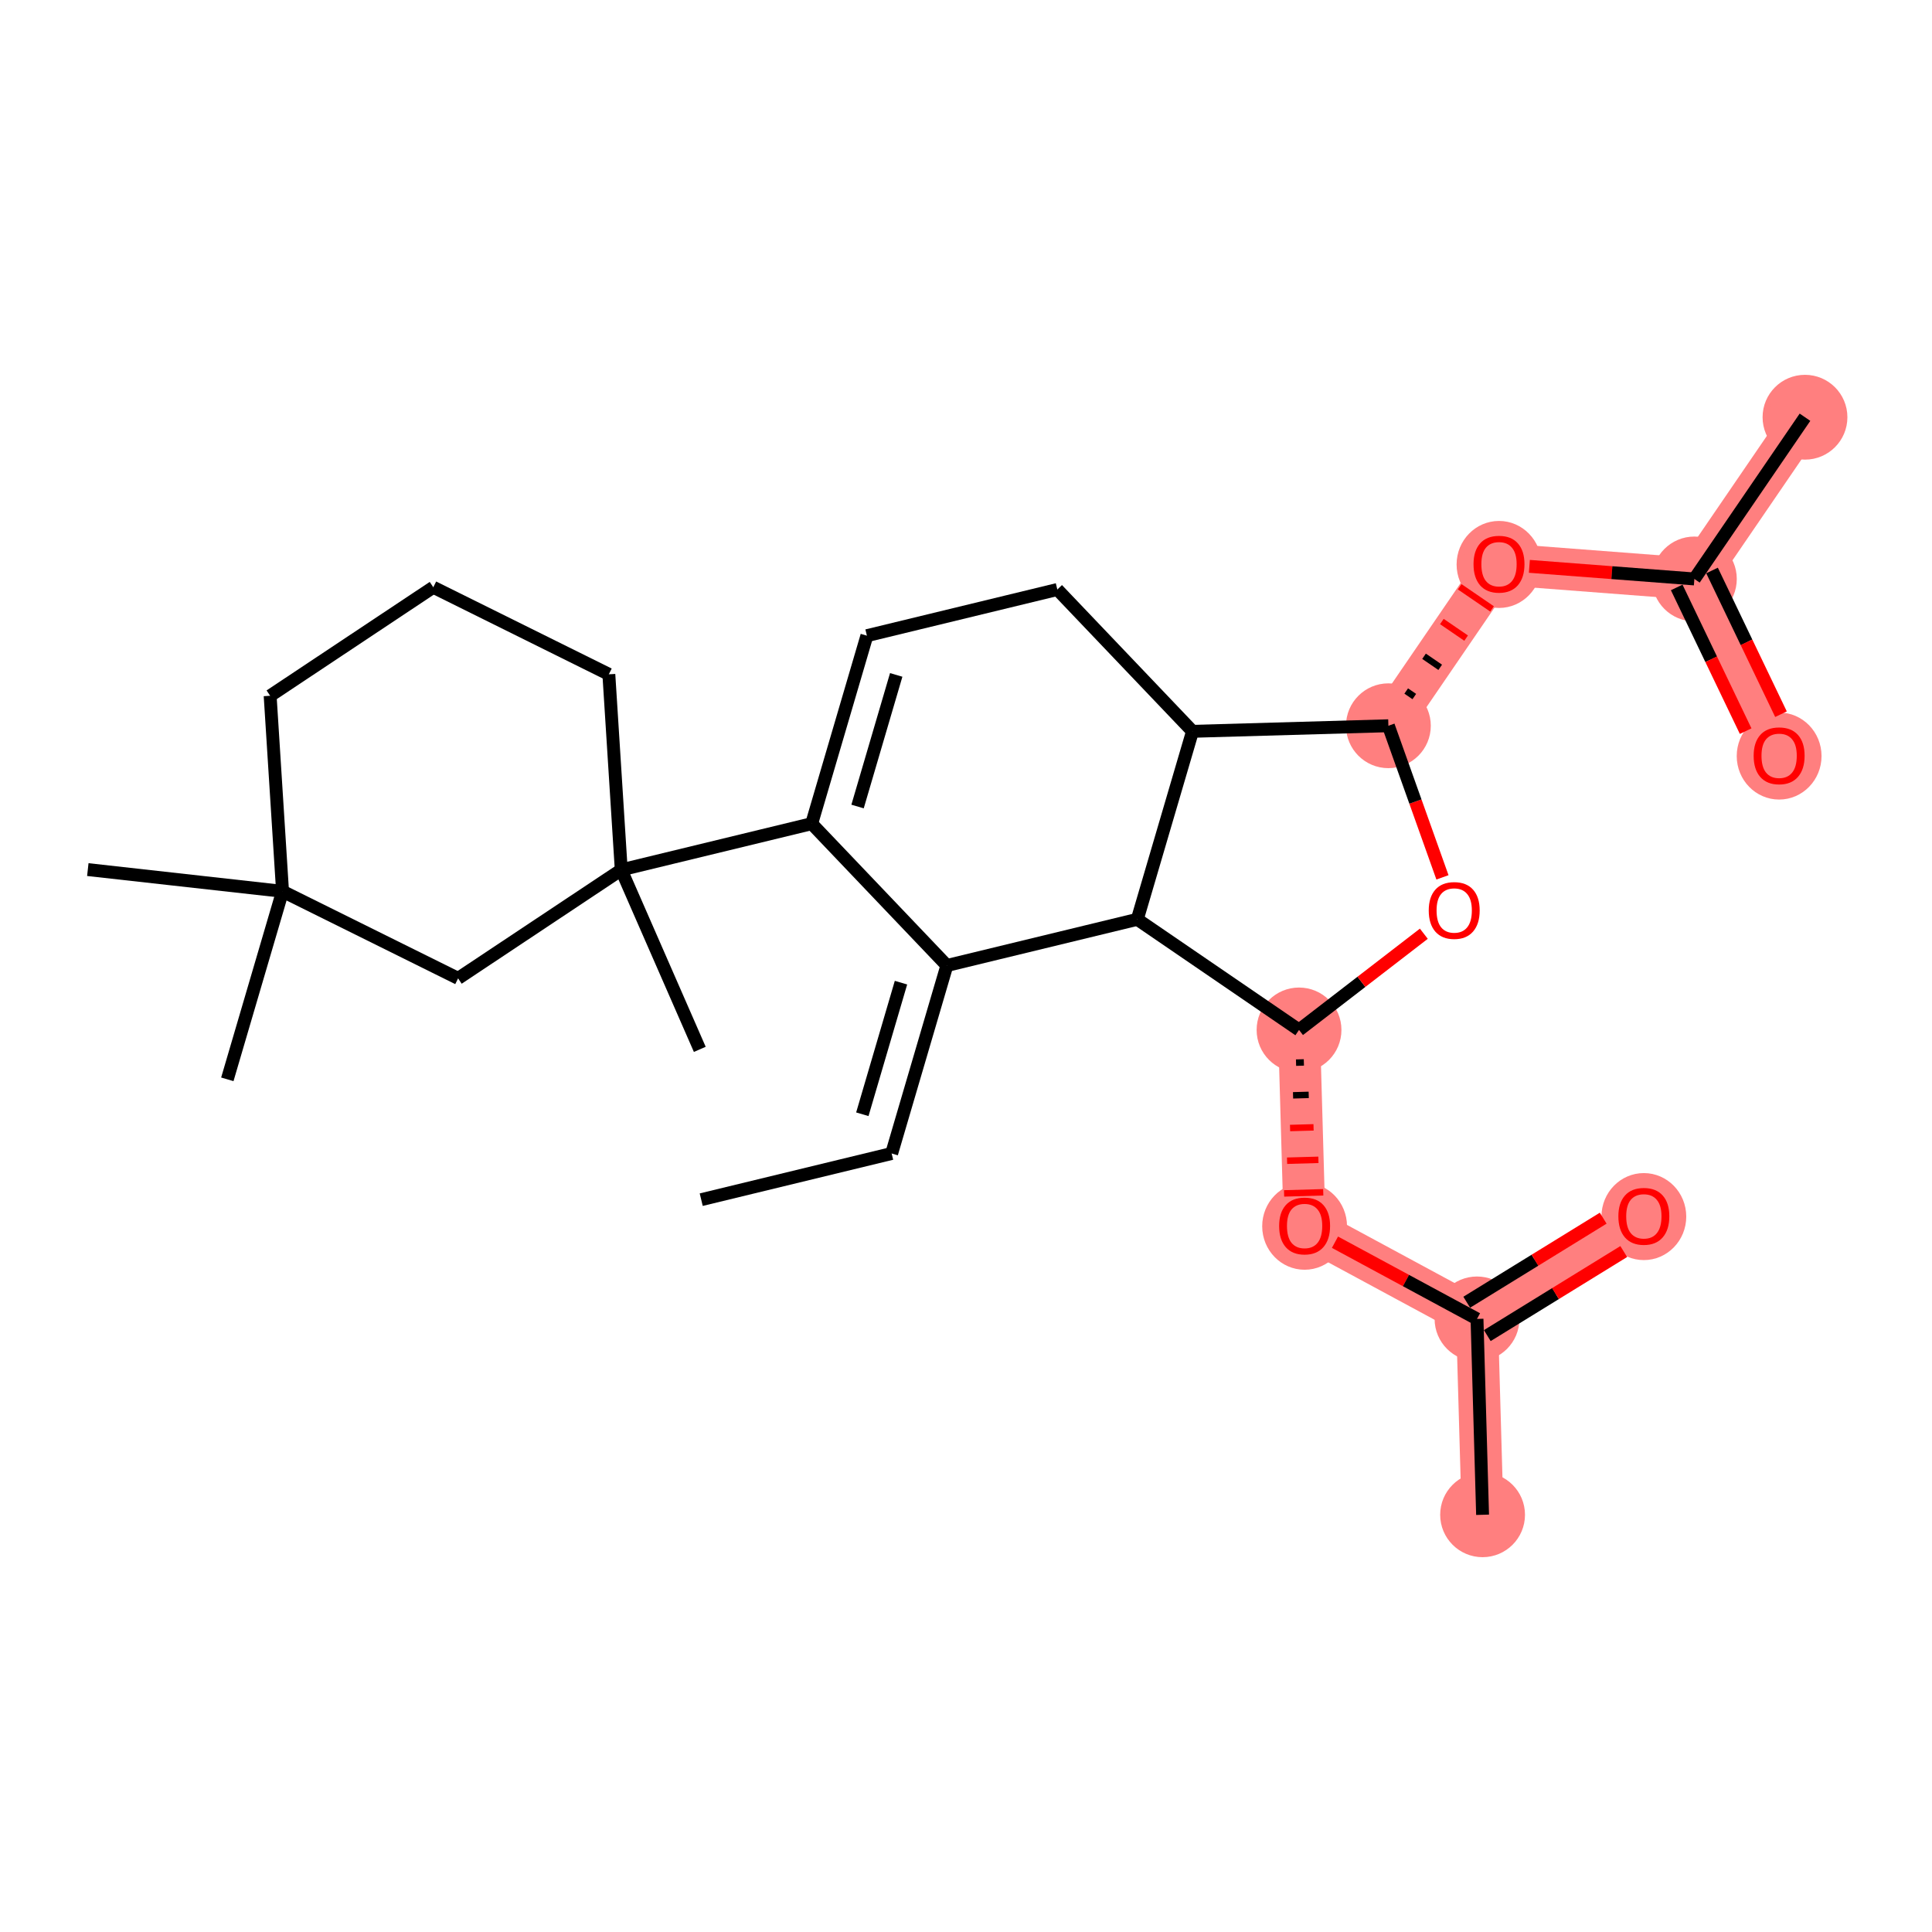 <?xml version='1.0' encoding='iso-8859-1'?>
<svg version='1.1' baseProfile='full'
              xmlns='http://www.w3.org/2000/svg'
                      xmlns:rdkit='http://www.rdkit.org/xml'
                      xmlns:xlink='http://www.w3.org/1999/xlink'
                  xml:space='preserve'
width='300px' height='300px' viewBox='0 0 300 300'>
<!-- END OF HEADER -->
<rect style='opacity:1.0;fill:#FFFFFF;stroke:none' width='300' height='300' x='0' y='0'> </rect>
<rect style='opacity:1.0;fill:#FFFFFF;stroke:none' width='300' height='300' x='0' y='0'> </rect>
<path d='M 201.713,159.929 L 202.578,190.343' style='fill:none;fill-rule:evenodd;stroke:#FF7F7F;stroke-width:6.5px;stroke-linecap:butt;stroke-linejoin:miter;stroke-opacity:1' />
<path d='M 202.578,190.343 L 229.349,204.8' style='fill:none;fill-rule:evenodd;stroke:#FF7F7F;stroke-width:6.5px;stroke-linecap:butt;stroke-linejoin:miter;stroke-opacity:1' />
<path d='M 229.349,204.8 L 230.215,235.214' style='fill:none;fill-rule:evenodd;stroke:#FF7F7F;stroke-width:6.5px;stroke-linecap:butt;stroke-linejoin:miter;stroke-opacity:1' />
<path d='M 229.349,204.8 L 255.256,188.844' style='fill:none;fill-rule:evenodd;stroke:#FF7F7F;stroke-width:6.5px;stroke-linecap:butt;stroke-linejoin:miter;stroke-opacity:1' />
<path d='M 215.588,112.695 L 232.765,87.581' style='fill:none;fill-rule:evenodd;stroke:#FF7F7F;stroke-width:6.5px;stroke-linecap:butt;stroke-linejoin:miter;stroke-opacity:1' />
<path d='M 232.765,87.581 L 263.102,89.9' style='fill:none;fill-rule:evenodd;stroke:#FF7F7F;stroke-width:6.5px;stroke-linecap:butt;stroke-linejoin:miter;stroke-opacity:1' />
<path d='M 263.102,89.9 L 280.278,64.787' style='fill:none;fill-rule:evenodd;stroke:#FF7F7F;stroke-width:6.5px;stroke-linecap:butt;stroke-linejoin:miter;stroke-opacity:1' />
<path d='M 263.102,89.9 L 276.263,117.332' style='fill:none;fill-rule:evenodd;stroke:#FF7F7F;stroke-width:6.5px;stroke-linecap:butt;stroke-linejoin:miter;stroke-opacity:1' />
<ellipse cx='201.713' cy='159.929' rx='6.085' ry='6.085'  style='fill:#FF7F7F;fill-rule:evenodd;stroke:#FF7F7F;stroke-width:1.0px;stroke-linecap:butt;stroke-linejoin:miter;stroke-opacity:1' />
<ellipse cx='202.578' cy='190.41' rx='6.085' ry='6.256'  style='fill:#FF7F7F;fill-rule:evenodd;stroke:#FF7F7F;stroke-width:1.0px;stroke-linecap:butt;stroke-linejoin:miter;stroke-opacity:1' />
<ellipse cx='229.349' cy='204.8' rx='6.085' ry='6.085'  style='fill:#FF7F7F;fill-rule:evenodd;stroke:#FF7F7F;stroke-width:1.0px;stroke-linecap:butt;stroke-linejoin:miter;stroke-opacity:1' />
<ellipse cx='230.215' cy='235.214' rx='6.085' ry='6.085'  style='fill:#FF7F7F;fill-rule:evenodd;stroke:#FF7F7F;stroke-width:1.0px;stroke-linecap:butt;stroke-linejoin:miter;stroke-opacity:1' />
<ellipse cx='255.256' cy='188.911' rx='6.085' ry='6.256'  style='fill:#FF7F7F;fill-rule:evenodd;stroke:#FF7F7F;stroke-width:1.0px;stroke-linecap:butt;stroke-linejoin:miter;stroke-opacity:1' />
<ellipse cx='215.588' cy='112.695' rx='6.085' ry='6.085'  style='fill:#FF7F7F;fill-rule:evenodd;stroke:#FF7F7F;stroke-width:1.0px;stroke-linecap:butt;stroke-linejoin:miter;stroke-opacity:1' />
<ellipse cx='232.765' cy='87.648' rx='6.085' ry='6.256'  style='fill:#FF7F7F;fill-rule:evenodd;stroke:#FF7F7F;stroke-width:1.0px;stroke-linecap:butt;stroke-linejoin:miter;stroke-opacity:1' />
<ellipse cx='263.102' cy='89.9' rx='6.085' ry='6.085'  style='fill:#FF7F7F;fill-rule:evenodd;stroke:#FF7F7F;stroke-width:1.0px;stroke-linecap:butt;stroke-linejoin:miter;stroke-opacity:1' />
<ellipse cx='280.278' cy='64.787' rx='6.085' ry='6.085'  style='fill:#FF7F7F;fill-rule:evenodd;stroke:#FF7F7F;stroke-width:1.0px;stroke-linecap:butt;stroke-linejoin:miter;stroke-opacity:1' />
<ellipse cx='276.263' cy='117.399' rx='6.085' ry='6.256'  style='fill:#FF7F7F;fill-rule:evenodd;stroke:#FF7F7F;stroke-width:1.0px;stroke-linecap:butt;stroke-linejoin:miter;stroke-opacity:1' />
<path class='bond-0 atom-0 atom-1' d='M 108.886,186.284 L 138.455,179.114' style='fill:none;fill-rule:evenodd;stroke:#000000;stroke-width:2.0px;stroke-linecap:butt;stroke-linejoin:miter;stroke-opacity:1' />
<path class='bond-1 atom-1 atom-2' d='M 138.455,179.114 L 147.03,149.922' style='fill:none;fill-rule:evenodd;stroke:#000000;stroke-width:2.0px;stroke-linecap:butt;stroke-linejoin:miter;stroke-opacity:1' />
<path class='bond-1 atom-1 atom-2' d='M 133.903,173.021 L 139.905,152.586' style='fill:none;fill-rule:evenodd;stroke:#000000;stroke-width:2.0px;stroke-linecap:butt;stroke-linejoin:miter;stroke-opacity:1' />
<path class='bond-2 atom-2 atom-3' d='M 147.03,149.922 L 126.037,127.9' style='fill:none;fill-rule:evenodd;stroke:#000000;stroke-width:2.0px;stroke-linecap:butt;stroke-linejoin:miter;stroke-opacity:1' />
<path class='bond-27 atom-16 atom-2' d='M 176.599,142.753 L 147.03,149.922' style='fill:none;fill-rule:evenodd;stroke:#000000;stroke-width:2.0px;stroke-linecap:butt;stroke-linejoin:miter;stroke-opacity:1' />
<path class='bond-3 atom-3 atom-4' d='M 126.037,127.9 L 96.468,135.069' style='fill:none;fill-rule:evenodd;stroke:#000000;stroke-width:2.0px;stroke-linecap:butt;stroke-linejoin:miter;stroke-opacity:1' />
<path class='bond-12 atom-3 atom-13' d='M 126.037,127.9 L 134.612,98.707' style='fill:none;fill-rule:evenodd;stroke:#000000;stroke-width:2.0px;stroke-linecap:butt;stroke-linejoin:miter;stroke-opacity:1' />
<path class='bond-12 atom-3 atom-13' d='M 133.161,125.236 L 139.164,104.801' style='fill:none;fill-rule:evenodd;stroke:#000000;stroke-width:2.0px;stroke-linecap:butt;stroke-linejoin:miter;stroke-opacity:1' />
<path class='bond-4 atom-4 atom-5' d='M 96.468,135.069 L 108.663,162.944' style='fill:none;fill-rule:evenodd;stroke:#000000;stroke-width:2.0px;stroke-linecap:butt;stroke-linejoin:miter;stroke-opacity:1' />
<path class='bond-5 atom-4 atom-6' d='M 96.468,135.069 L 94.541,104.704' style='fill:none;fill-rule:evenodd;stroke:#000000;stroke-width:2.0px;stroke-linecap:butt;stroke-linejoin:miter;stroke-opacity:1' />
<path class='bond-28 atom-12 atom-4' d='M 71.134,151.92 L 96.468,135.069' style='fill:none;fill-rule:evenodd;stroke:#000000;stroke-width:2.0px;stroke-linecap:butt;stroke-linejoin:miter;stroke-opacity:1' />
<path class='bond-6 atom-6 atom-7' d='M 94.541,104.704 L 67.282,91.19' style='fill:none;fill-rule:evenodd;stroke:#000000;stroke-width:2.0px;stroke-linecap:butt;stroke-linejoin:miter;stroke-opacity:1' />
<path class='bond-7 atom-7 atom-8' d='M 67.282,91.19 L 41.948,108.04' style='fill:none;fill-rule:evenodd;stroke:#000000;stroke-width:2.0px;stroke-linecap:butt;stroke-linejoin:miter;stroke-opacity:1' />
<path class='bond-8 atom-8 atom-9' d='M 41.948,108.04 L 43.874,138.405' style='fill:none;fill-rule:evenodd;stroke:#000000;stroke-width:2.0px;stroke-linecap:butt;stroke-linejoin:miter;stroke-opacity:1' />
<path class='bond-9 atom-9 atom-10' d='M 43.874,138.405 L 35.299,167.598' style='fill:none;fill-rule:evenodd;stroke:#000000;stroke-width:2.0px;stroke-linecap:butt;stroke-linejoin:miter;stroke-opacity:1' />
<path class='bond-10 atom-9 atom-11' d='M 43.874,138.405 L 13.636,135.029' style='fill:none;fill-rule:evenodd;stroke:#000000;stroke-width:2.0px;stroke-linecap:butt;stroke-linejoin:miter;stroke-opacity:1' />
<path class='bond-11 atom-9 atom-12' d='M 43.874,138.405 L 71.134,151.92' style='fill:none;fill-rule:evenodd;stroke:#000000;stroke-width:2.0px;stroke-linecap:butt;stroke-linejoin:miter;stroke-opacity:1' />
<path class='bond-13 atom-13 atom-14' d='M 134.612,98.707 L 164.181,91.538' style='fill:none;fill-rule:evenodd;stroke:#000000;stroke-width:2.0px;stroke-linecap:butt;stroke-linejoin:miter;stroke-opacity:1' />
<path class='bond-14 atom-14 atom-15' d='M 164.181,91.538 L 185.174,113.56' style='fill:none;fill-rule:evenodd;stroke:#000000;stroke-width:2.0px;stroke-linecap:butt;stroke-linejoin:miter;stroke-opacity:1' />
<path class='bond-15 atom-15 atom-16' d='M 185.174,113.56 L 176.599,142.753' style='fill:none;fill-rule:evenodd;stroke:#000000;stroke-width:2.0px;stroke-linecap:butt;stroke-linejoin:miter;stroke-opacity:1' />
<path class='bond-29 atom-23 atom-15' d='M 215.588,112.695 L 185.174,113.56' style='fill:none;fill-rule:evenodd;stroke:#000000;stroke-width:2.0px;stroke-linecap:butt;stroke-linejoin:miter;stroke-opacity:1' />
<path class='bond-16 atom-16 atom-17' d='M 176.599,142.753 L 201.713,159.929' style='fill:none;fill-rule:evenodd;stroke:#000000;stroke-width:2.0px;stroke-linecap:butt;stroke-linejoin:miter;stroke-opacity:1' />
<path class='bond-17 atom-17 atom-18' d='M 201.248,165.006 L 202.465,164.971' style='fill:none;fill-rule:evenodd;stroke:#000000;stroke-width:1.0px;stroke-linecap:butt;stroke-linejoin:miter;stroke-opacity:1' />
<path class='bond-17 atom-17 atom-18' d='M 200.784,170.082 L 203.217,170.013' style='fill:none;fill-rule:evenodd;stroke:#000000;stroke-width:1.0px;stroke-linecap:butt;stroke-linejoin:miter;stroke-opacity:1' />
<path class='bond-17 atom-17 atom-18' d='M 200.32,175.159 L 203.969,175.055' style='fill:none;fill-rule:evenodd;stroke:#FF0000;stroke-width:1.0px;stroke-linecap:butt;stroke-linejoin:miter;stroke-opacity:1' />
<path class='bond-17 atom-17 atom-18' d='M 199.855,180.235 L 204.721,180.097' style='fill:none;fill-rule:evenodd;stroke:#FF0000;stroke-width:1.0px;stroke-linecap:butt;stroke-linejoin:miter;stroke-opacity:1' />
<path class='bond-17 atom-17 atom-18' d='M 199.391,185.312 L 205.474,185.138' style='fill:none;fill-rule:evenodd;stroke:#FF0000;stroke-width:1.0px;stroke-linecap:butt;stroke-linejoin:miter;stroke-opacity:1' />
<path class='bond-21 atom-17 atom-22' d='M 201.713,159.929 L 211.403,152.459' style='fill:none;fill-rule:evenodd;stroke:#000000;stroke-width:2.0px;stroke-linecap:butt;stroke-linejoin:miter;stroke-opacity:1' />
<path class='bond-21 atom-17 atom-22' d='M 211.403,152.459 L 221.093,144.988' style='fill:none;fill-rule:evenodd;stroke:#FF0000;stroke-width:2.0px;stroke-linecap:butt;stroke-linejoin:miter;stroke-opacity:1' />
<path class='bond-18 atom-18 atom-19' d='M 207.294,192.889 L 218.322,198.845' style='fill:none;fill-rule:evenodd;stroke:#FF0000;stroke-width:2.0px;stroke-linecap:butt;stroke-linejoin:miter;stroke-opacity:1' />
<path class='bond-18 atom-18 atom-19' d='M 218.322,198.845 L 229.349,204.8' style='fill:none;fill-rule:evenodd;stroke:#000000;stroke-width:2.0px;stroke-linecap:butt;stroke-linejoin:miter;stroke-opacity:1' />
<path class='bond-19 atom-19 atom-20' d='M 229.349,204.8 L 230.215,235.214' style='fill:none;fill-rule:evenodd;stroke:#000000;stroke-width:2.0px;stroke-linecap:butt;stroke-linejoin:miter;stroke-opacity:1' />
<path class='bond-20 atom-19 atom-21' d='M 230.945,207.391 L 241.54,200.865' style='fill:none;fill-rule:evenodd;stroke:#000000;stroke-width:2.0px;stroke-linecap:butt;stroke-linejoin:miter;stroke-opacity:1' />
<path class='bond-20 atom-19 atom-21' d='M 241.54,200.865 L 252.135,194.339' style='fill:none;fill-rule:evenodd;stroke:#FF0000;stroke-width:2.0px;stroke-linecap:butt;stroke-linejoin:miter;stroke-opacity:1' />
<path class='bond-20 atom-19 atom-21' d='M 227.754,202.209 L 238.349,195.684' style='fill:none;fill-rule:evenodd;stroke:#000000;stroke-width:2.0px;stroke-linecap:butt;stroke-linejoin:miter;stroke-opacity:1' />
<path class='bond-20 atom-19 atom-21' d='M 238.349,195.684 L 248.944,189.158' style='fill:none;fill-rule:evenodd;stroke:#FF0000;stroke-width:2.0px;stroke-linecap:butt;stroke-linejoin:miter;stroke-opacity:1' />
<path class='bond-22 atom-22 atom-23' d='M 223.984,136.235 L 219.786,124.465' style='fill:none;fill-rule:evenodd;stroke:#FF0000;stroke-width:2.0px;stroke-linecap:butt;stroke-linejoin:miter;stroke-opacity:1' />
<path class='bond-22 atom-22 atom-23' d='M 219.786,124.465 L 215.588,112.695' style='fill:none;fill-rule:evenodd;stroke:#000000;stroke-width:2.0px;stroke-linecap:butt;stroke-linejoin:miter;stroke-opacity:1' />
<path class='bond-23 atom-23 atom-24' d='M 219.612,108.159 L 218.356,107.3' style='fill:none;fill-rule:evenodd;stroke:#000000;stroke-width:1.0px;stroke-linecap:butt;stroke-linejoin:miter;stroke-opacity:1' />
<path class='bond-23 atom-23 atom-24' d='M 223.636,103.623 L 221.125,101.905' style='fill:none;fill-rule:evenodd;stroke:#000000;stroke-width:1.0px;stroke-linecap:butt;stroke-linejoin:miter;stroke-opacity:1' />
<path class='bond-23 atom-23 atom-24' d='M 227.66,99.087 L 223.893,96.51' style='fill:none;fill-rule:evenodd;stroke:#FF0000;stroke-width:1.0px;stroke-linecap:butt;stroke-linejoin:miter;stroke-opacity:1' />
<path class='bond-23 atom-23 atom-24' d='M 231.684,94.551 L 226.661,91.115' style='fill:none;fill-rule:evenodd;stroke:#FF0000;stroke-width:1.0px;stroke-linecap:butt;stroke-linejoin:miter;stroke-opacity:1' />
<path class='bond-24 atom-24 atom-25' d='M 237.481,87.942 L 250.291,88.921' style='fill:none;fill-rule:evenodd;stroke:#FF0000;stroke-width:2.0px;stroke-linecap:butt;stroke-linejoin:miter;stroke-opacity:1' />
<path class='bond-24 atom-24 atom-25' d='M 250.291,88.921 L 263.102,89.9' style='fill:none;fill-rule:evenodd;stroke:#000000;stroke-width:2.0px;stroke-linecap:butt;stroke-linejoin:miter;stroke-opacity:1' />
<path class='bond-25 atom-25 atom-26' d='M 263.102,89.9 L 280.278,64.787' style='fill:none;fill-rule:evenodd;stroke:#000000;stroke-width:2.0px;stroke-linecap:butt;stroke-linejoin:miter;stroke-opacity:1' />
<path class='bond-26 atom-25 atom-27' d='M 260.359,91.216 L 265.711,102.373' style='fill:none;fill-rule:evenodd;stroke:#000000;stroke-width:2.0px;stroke-linecap:butt;stroke-linejoin:miter;stroke-opacity:1' />
<path class='bond-26 atom-25 atom-27' d='M 265.711,102.373 L 271.064,113.531' style='fill:none;fill-rule:evenodd;stroke:#FF0000;stroke-width:2.0px;stroke-linecap:butt;stroke-linejoin:miter;stroke-opacity:1' />
<path class='bond-26 atom-25 atom-27' d='M 265.845,88.584 L 271.198,99.741' style='fill:none;fill-rule:evenodd;stroke:#000000;stroke-width:2.0px;stroke-linecap:butt;stroke-linejoin:miter;stroke-opacity:1' />
<path class='bond-26 atom-25 atom-27' d='M 271.198,99.741 L 276.551,110.899' style='fill:none;fill-rule:evenodd;stroke:#FF0000;stroke-width:2.0px;stroke-linecap:butt;stroke-linejoin:miter;stroke-opacity:1' />
<path  class='atom-18' d='M 198.623 190.367
Q 198.623 188.298, 199.645 187.142
Q 200.667 185.986, 202.578 185.986
Q 204.489 185.986, 205.511 187.142
Q 206.533 188.298, 206.533 190.367
Q 206.533 192.46, 205.499 193.653
Q 204.464 194.833, 202.578 194.833
Q 200.679 194.833, 199.645 193.653
Q 198.623 192.472, 198.623 190.367
M 202.578 193.86
Q 203.892 193.86, 204.598 192.984
Q 205.316 192.095, 205.316 190.367
Q 205.316 188.675, 204.598 187.823
Q 203.892 186.959, 202.578 186.959
Q 201.263 186.959, 200.545 187.811
Q 199.84 188.663, 199.84 190.367
Q 199.84 192.107, 200.545 192.984
Q 201.263 193.86, 202.578 193.86
' fill='#FF0000'/>
<path  class='atom-21' d='M 251.3 188.868
Q 251.3 186.799, 252.323 185.643
Q 253.345 184.487, 255.256 184.487
Q 257.166 184.487, 258.189 185.643
Q 259.211 186.799, 259.211 188.868
Q 259.211 190.962, 258.176 192.154
Q 257.142 193.335, 255.256 193.335
Q 253.357 193.335, 252.323 192.154
Q 251.3 190.974, 251.3 188.868
M 255.256 192.361
Q 256.57 192.361, 257.276 191.485
Q 257.994 190.597, 257.994 188.868
Q 257.994 187.177, 257.276 186.325
Q 256.57 185.461, 255.256 185.461
Q 253.941 185.461, 253.223 186.313
Q 252.517 187.165, 252.517 188.868
Q 252.517 190.609, 253.223 191.485
Q 253.941 192.361, 255.256 192.361
' fill='#FF0000'/>
<path  class='atom-22' d='M 221.854 141.377
Q 221.854 139.308, 222.876 138.152
Q 223.898 136.996, 225.809 136.996
Q 227.72 136.996, 228.742 138.152
Q 229.764 139.308, 229.764 141.377
Q 229.764 143.47, 228.73 144.663
Q 227.696 145.843, 225.809 145.843
Q 223.911 145.843, 222.876 144.663
Q 221.854 143.482, 221.854 141.377
M 225.809 144.87
Q 227.123 144.87, 227.829 143.994
Q 228.547 143.105, 228.547 141.377
Q 228.547 139.685, 227.829 138.833
Q 227.123 137.969, 225.809 137.969
Q 224.495 137.969, 223.777 138.821
Q 223.071 139.673, 223.071 141.377
Q 223.071 143.117, 223.777 143.994
Q 224.495 144.87, 225.809 144.87
' fill='#FF0000'/>
<path  class='atom-24' d='M 228.809 87.606
Q 228.809 85.537, 229.832 84.381
Q 230.854 83.225, 232.765 83.225
Q 234.675 83.225, 235.698 84.381
Q 236.72 85.537, 236.72 87.606
Q 236.72 89.699, 235.685 90.892
Q 234.651 92.072, 232.765 92.072
Q 230.866 92.072, 229.832 90.892
Q 228.809 89.711, 228.809 87.606
M 232.765 91.099
Q 234.079 91.099, 234.785 90.222
Q 235.503 89.334, 235.503 87.606
Q 235.503 85.914, 234.785 85.062
Q 234.079 84.198, 232.765 84.198
Q 231.45 84.198, 230.732 85.05
Q 230.026 85.902, 230.026 87.606
Q 230.026 89.346, 230.732 90.222
Q 231.45 91.099, 232.765 91.099
' fill='#FF0000'/>
<path  class='atom-27' d='M 272.307 117.357
Q 272.307 115.288, 273.33 114.131
Q 274.352 112.975, 276.263 112.975
Q 278.173 112.975, 279.196 114.131
Q 280.218 115.288, 280.218 117.357
Q 280.218 119.45, 279.183 120.643
Q 278.149 121.823, 276.263 121.823
Q 274.364 121.823, 273.33 120.643
Q 272.307 119.462, 272.307 117.357
M 276.263 120.849
Q 277.577 120.849, 278.283 119.973
Q 279.001 119.085, 279.001 117.357
Q 279.001 115.665, 278.283 114.813
Q 277.577 113.949, 276.263 113.949
Q 274.948 113.949, 274.23 114.801
Q 273.524 115.653, 273.524 117.357
Q 273.524 119.097, 274.23 119.973
Q 274.948 120.849, 276.263 120.849
' fill='#FF0000'/>
</svg>
